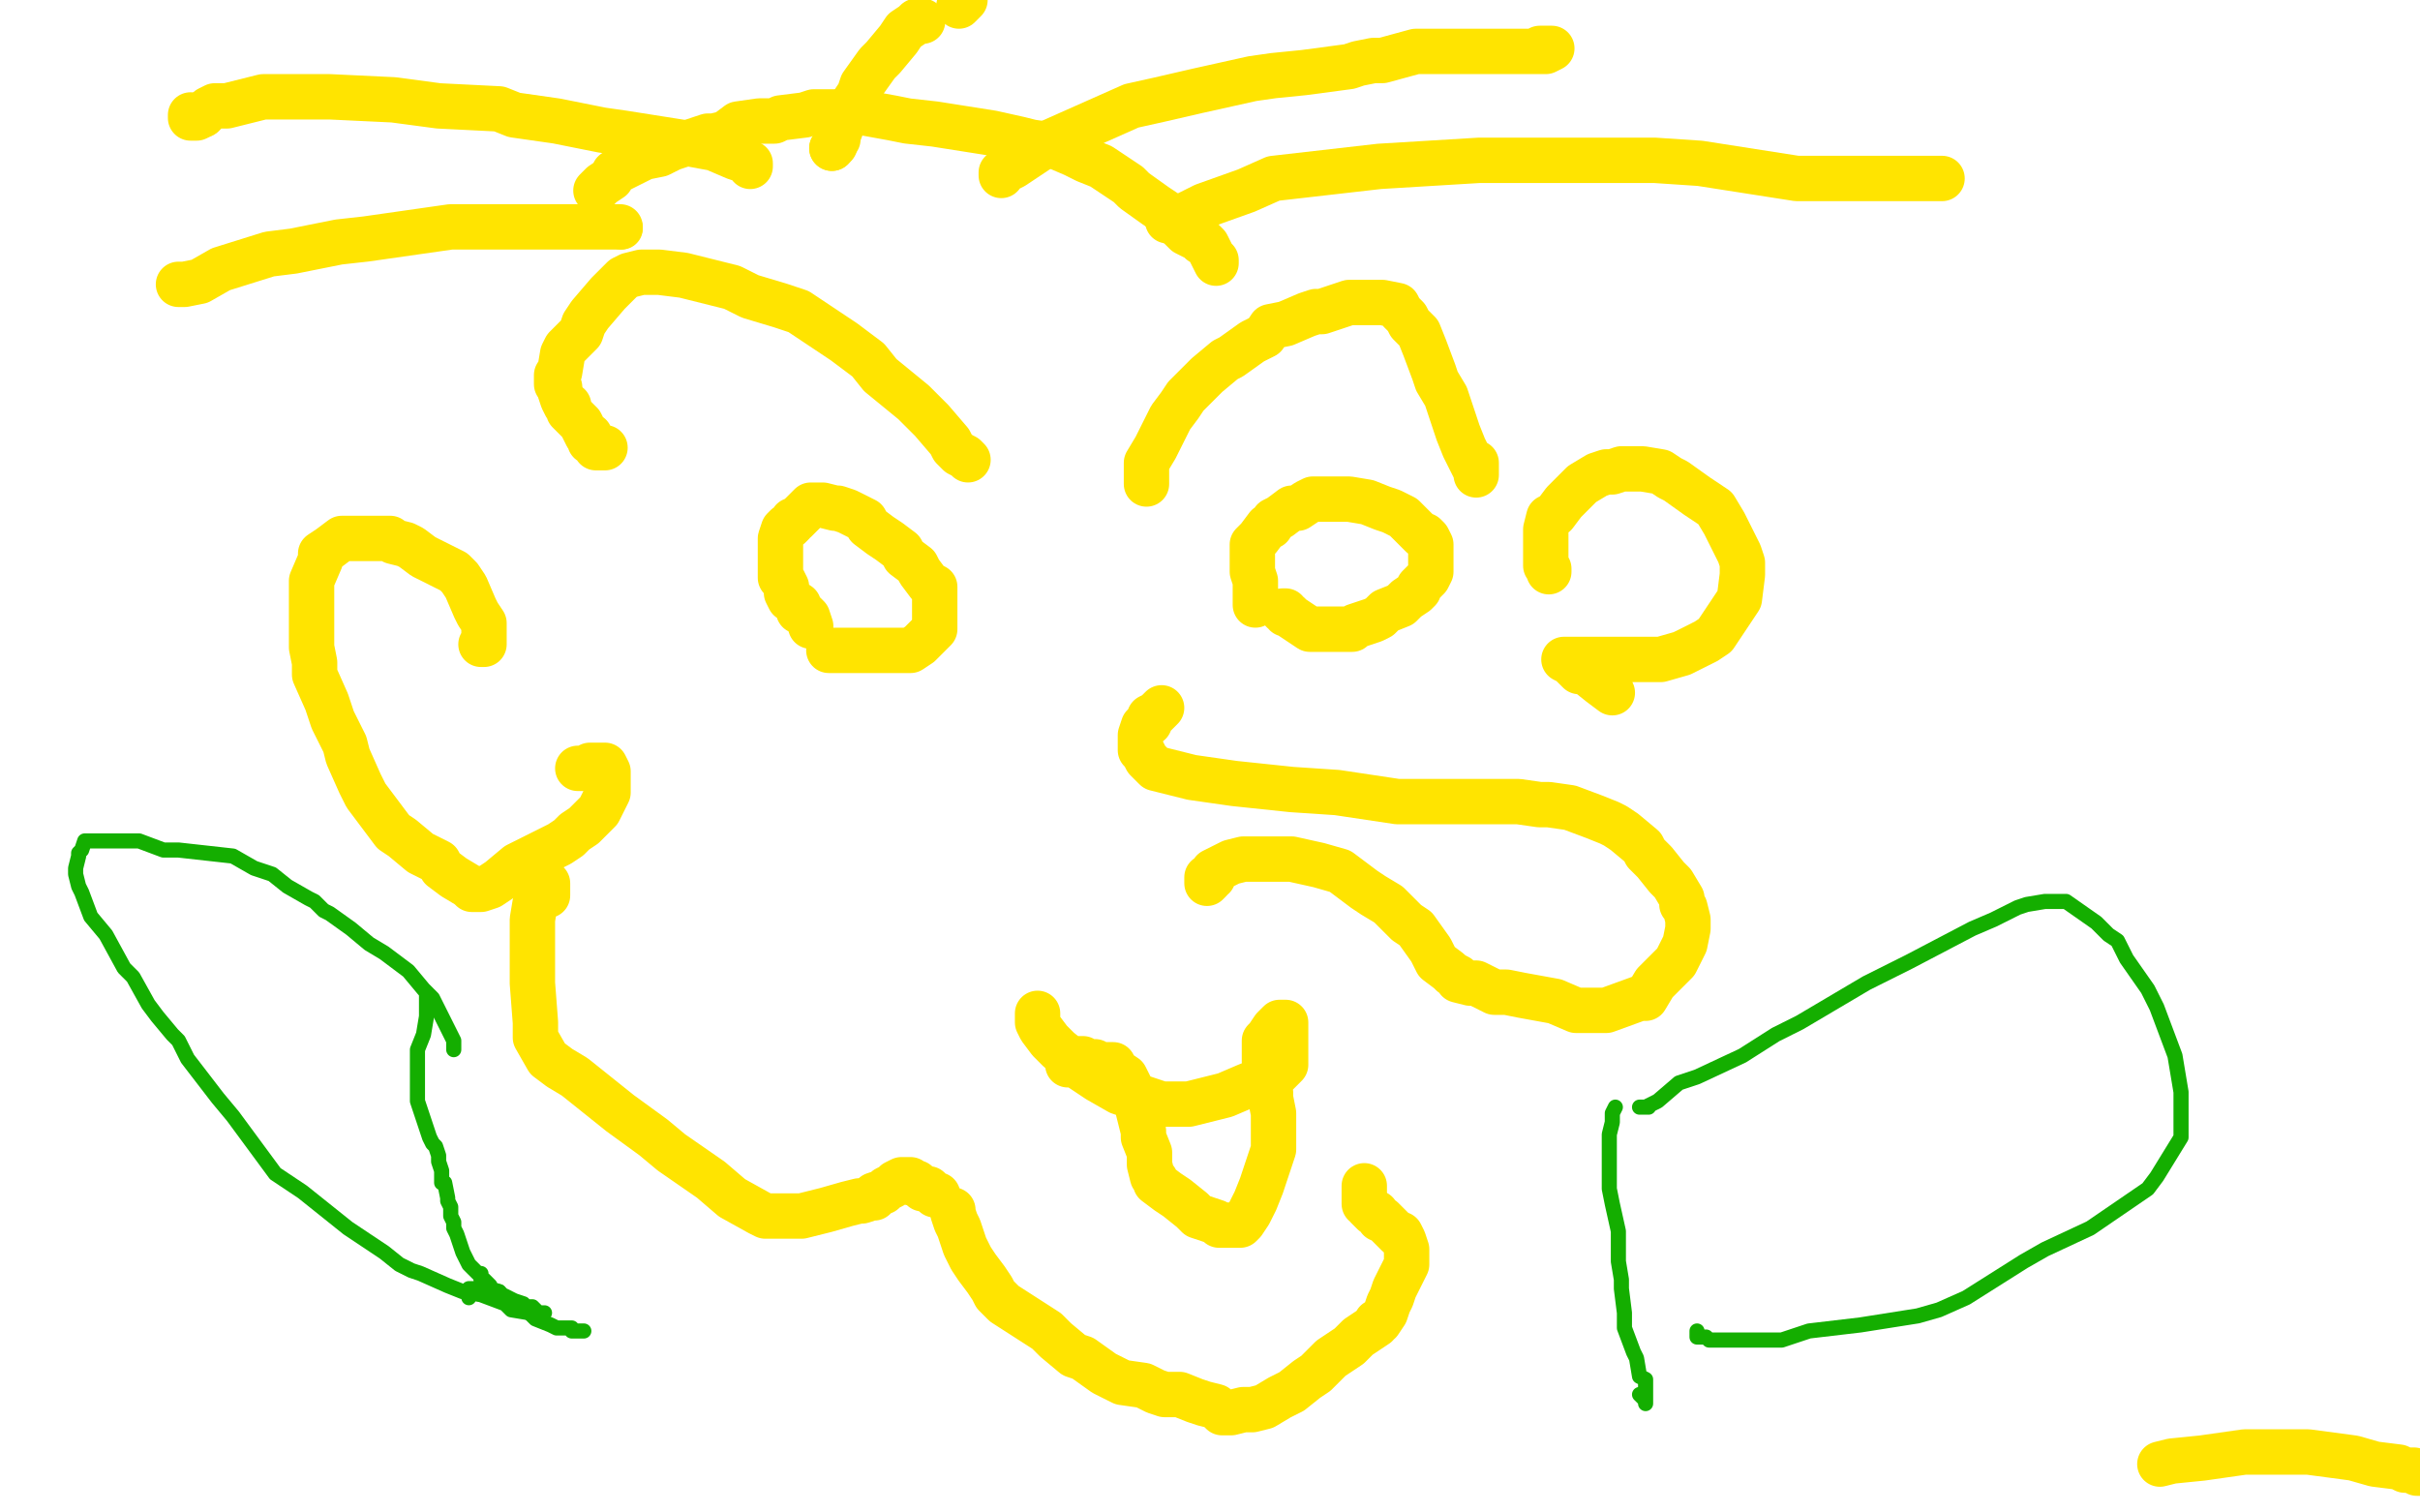 <?xml version="1.0" standalone="no"?>
<!DOCTYPE svg PUBLIC "-//W3C//DTD SVG 1.1//EN"
"http://www.w3.org/Graphics/SVG/1.1/DTD/svg11.dtd">

<svg width="800" height="500" version="1.1" xmlns="http://www.w3.org/2000/svg" xmlns:xlink="http://www.w3.org/1999/xlink" style="stroke-antialiasing: false"><desc>This SVG has been created on https://colorillo.com/</desc><rect x='0' y='0' width='800' height='500' style='fill: rgb(255,255,255); stroke-width:0' /><polyline points="800,487 799,487 799,487 798,486 798,486 795,486 795,486 793,485 793,485 785,484 785,484 778,482 778,482 763,480 763,480 748,480 748,480 742,480 742,480 728,482 728,482 718,483 718,483 714,484 714,484" style="fill: none; stroke: #ffe400; stroke-width: 15; stroke-linejoin: round; stroke-linecap: round; stroke-antialiasing: false; stroke-antialias: 0; opacity: 1.0"/>
<polyline points="268,207 267,204 267,204 266,203 266,203 264,202 264,202 264,200 264,200 261,198 261,198 260,196 260,196 260,194 260,194 259,192 259,192 258,191 258,191 258,188 258,188 258,187 258,187 258,186 258,186 258,185 258,185 258,184 258,184 258,182 258,182 258,180 258,178 259,175 260,174 261,174 262,173 262,172 263,172 264,171 265,170 266,169 267,168 268,167 269,167 270,167 271,167 272,167 276,168 277,168 280,169 286,172 287,174 291,177 294,179 298,182 299,184 303,187 304,189 307,193 309,194 309,197 309,198 309,199 309,200 309,201 309,202 309,205 309,206 309,207 309,208 307,210 306,211 305,212 304,213 301,215 299,215 298,215 297,215 296,215 295,215 293,215 291,215 290,215 288,215 286,215 284,215 283,215 280,215 278,215 276,215 275,215 274,215" style="fill: none; stroke: #ffe400; stroke-width: 15; stroke-linejoin: round; stroke-linecap: round; stroke-antialiasing: false; stroke-antialias: 0; opacity: 1.0"/>
<polyline points="415,200 415,198 415,198 415,196 415,196 415,192 415,192 414,189 414,189 414,187 414,187 414,184 414,184 414,180 414,180 416,178 416,178 419,174 419,174 420,174 420,174 421,172 421,172 423,171 423,171 427,168 427,168 429,168 429,168 432,166 432,166 434,165 434,165 436,165 436,165 437,165 437,165 439,165 439,165 441,165 441,165 446,165 446,165 452,166 452,166 457,168 457,168 460,169 460,169 464,171 464,171 466,173 466,173 470,177 470,177 471,177 471,177 472,178 472,178 473,180 473,180 473,182 473,182 473,183 473,183 473,185 473,185 473,187 473,187 473,188 473,188 473,189 473,189 472,191 472,191 471,192 471,192 469,194 469,194 469,195 469,195 468,196 468,196 465,198 465,198 463,200 463,200 458,202 458,202 456,204 456,204 454,205 454,205 448,207 448,207 447,208 447,208 446,208 446,208 443,208 443,208 441,208 441,208 439,208 439,208 437,208 437,208 435,208 435,208 434,208 434,208 433,208 433,208 427,204 427,204 426,203 426,203 425,203 425,203 425,202 425,202 424,202" style="fill: none; stroke: #ffe400; stroke-width: 15; stroke-linejoin: round; stroke-linecap: round; stroke-antialiasing: false; stroke-antialias: 0; opacity: 1.0"/>
<polyline points="379,160 379,158 379,158 379,156 379,156 379,153 379,153 382,148 382,148 387,138 387,138 390,134 390,134 392,131 392,131 399,124 399,124 405,119 405,119 407,118 407,118 414,113 414,113 418,111 418,111 420,108 420,108 425,107 425,107 432,104 432,104 435,103 435,103 437,103 437,103 446,100 446,100 447,100 447,100 450,100 450,100 453,100 453,100 455,100 455,100 457,100 457,100 462,101 462,101 463,103 463,103 465,105 465,105 466,107 466,107 469,110 469,110 471,115 471,115 474,123 474,123 475,126 475,126 478,131 478,131 479,134 479,134 482,143 482,143 484,148 484,148 486,152 486,152 488,156 488,156 488,157 488,157 488,156 488,155 488,154 488,153" style="fill: none; stroke: #ffe400; stroke-width: 15; stroke-linejoin: round; stroke-linecap: round; stroke-antialiasing: false; stroke-antialias: 0; opacity: 1.0"/>
<polyline points="320,152 319,151 319,151 317,150 317,150 315,148 315,148 314,146 314,146 308,139 308,139 302,133 302,133 291,124 291,124 287,119 287,119 279,113 279,113 264,103 264,103 258,101 258,101 248,98 248,98 242,95 242,95 226,91 226,91 218,90 218,90 212,90 212,90 208,91 208,91 206,92 206,92 203,95 203,95 201,97 201,97 195,104 195,104 193,107 193,107 192,110 192,110 187,115 187,115 186,117 186,117 185,123 185,123 184,124 184,124 184,125 184,125 184,126 184,126 184,127 185,128 185,129 186,132 187,134 188,134 188,136 191,139 192,140 193,142 194,144 195,144 195,146 197,147 197,148 198,148 199,148 200,148 199,148 198,148" style="fill: none; stroke: #ffe400; stroke-width: 15; stroke-linejoin: round; stroke-linecap: round; stroke-antialiasing: false; stroke-antialias: 0; opacity: 1.0"/>
<polyline points="384,234 383,235 383,235 382,236 382,236 380,237 380,237 380,238 380,238 380,239 380,239 378,240 378,240 377,243 377,243 377,244 377,244 377,246 377,246 377,247 377,247 377,248 377,248 378,249 378,249 379,251 379,251 381,253 382,254 386,255 390,256 394,257 408,259 427,261 442,262 462,265 477,265 481,265 490,265 497,265 502,265 509,266 512,266 519,267 527,270 532,272 534,273 537,275 543,280 544,282 547,285 551,290 553,292 556,297 556,299 557,300 558,304 558,306 558,307 557,312 554,318 552,320 550,322 547,325 544,330 542,330 531,334 521,334 514,331 503,329 498,328 494,328 488,325 486,325 482,324 482,323 480,322 479,321 475,318 473,314 468,307 465,305 459,299 454,296 451,294 443,288 436,286 427,284 424,284 417,284 413,284 411,284 407,285 403,287 401,288 401,290 400,290 399,290 399,291 399,292 400,291" style="fill: none; stroke: #ffe400; stroke-width: 15; stroke-linejoin: round; stroke-linecap: round; stroke-antialiasing: false; stroke-antialias: 0; opacity: 1.0"/>
<polyline points="343,335 343,337 343,337 343,338 343,338 344,340 344,340 347,344 347,344 348,345 348,345 350,347 350,347 355,351 355,351 357,353 357,353 363,357 363,357 370,361 370,361 373,362 373,362 378,363 378,363 384,365 384,365 386,365 386,365 390,365 390,365 393,365 393,365 405,362 405,362 412,359 412,359 422,355 422,355 423,354 423,354 425,352 425,352 425,351 425,351 425,349 425,349 425,346 425,346 425,344 425,344 425,343 425,343 425,342 425,341 425,340 425,338 423,338 421,340 419,343 418,344 418,345 418,348 418,350 418,351 419,355 420,361 420,363 421,368 421,377 421,380 419,386 418,389 417,392 415,397 414,399 413,401 411,404 410,405 408,405 406,405 404,405 403,405 402,404 396,402 394,400 389,396 386,394 382,391 382,390 381,389 380,385 380,381 378,376 378,374 375,362 373,358 372,356 369,354 368,352 366,352 365,352 363,352 362,351 360,351 359,351 358,350 357,350 356,350 354,351 353,352" style="fill: none; stroke: #ffe400; stroke-width: 15; stroke-linejoin: round; stroke-linecap: round; stroke-antialiasing: false; stroke-antialias: 0; opacity: 1.0"/>
<polyline points="159,213 160,213 160,213 160,212 160,212 160,211 160,211 160,206 160,206 158,203 158,203 157,201 157,201 154,194 154,194 152,191 152,191 150,189 150,189 146,187 146,187 140,184 140,184 136,181 136,181 134,180 134,180 130,179 130,179 129,178 129,178 124,178 124,178 122,178 122,178 117,178 117,178 116,178 116,178 114,178 114,178 113,178 113,178 109,181 109,181 106,183 106,183 106,185 106,185 103,192 103,192 103,197 103,197 103,200 103,200 103,205 103,205 103,211 103,211 103,214 103,214 104,219 104,219 104,223 104,223 108,232 108,232 110,238 110,238 113,244 113,244 114,246 114,246 115,250 115,250 119,259 119,259 121,263 121,263 124,267 124,267 130,275 130,275 133,277 133,277 139,282 139,282 145,285 145,285 146,287 146,287 150,290 150,290 155,293 155,293 156,294 156,294 158,294 158,294 159,294 159,294 162,293 162,293 165,291 165,291 171,286 171,286 175,284 175,284 185,279 185,279 188,277 188,277 190,275 190,275 193,273 193,273 196,270 196,270 198,268 198,268 200,264 200,264 201,262 201,262 201,258 201,258 201,255 201,255 200,253 200,253 199,253 199,253 198,253 197,253 196,253 195,253 193,254 192,254 191,254" style="fill: none; stroke: #ffe400; stroke-width: 15; stroke-linejoin: round; stroke-linecap: round; stroke-antialiasing: false; stroke-antialias: 0; opacity: 1.0"/>
<polyline points="512,189 512,188 512,188 511,187 511,187 511,186 511,186 511,184 511,184 511,181 511,181 511,180 511,180 511,175 511,175 512,171 512,171 514,170 514,170 517,166 517,166 522,161 522,161 523,160 523,160 528,157 528,157 531,156 531,156 533,156 533,156 536,155 536,155 541,155 541,155 543,155 543,155 549,156 549,156 552,158 552,158 554,159 554,159 561,164 561,164 567,168 567,168 570,173 570,173 575,183 575,183 576,186 576,186 576,190 576,190 575,198 575,198 567,210 567,210 564,212 564,212 556,216 556,216 549,218 549,218 541,218 541,218 539,218 539,218 533,218 533,218 531,218 531,218 529,218 529,218 526,218 526,218 524,218 524,218 523,218 521,218 520,218 518,218 517,218 519,219 520,220 522,222 524,222 529,226 533,229" style="fill: none; stroke: #ffe400; stroke-width: 15; stroke-linejoin: round; stroke-linecap: round; stroke-antialiasing: false; stroke-antialias: 0; opacity: 1.0"/>
<polyline points="315,400 315,401 315,401 316,404 316,404 317,406 317,406 319,412 319,412 321,416 321,416 323,419 323,419 326,423 326,423 328,426 328,426 329,428 329,428 332,431 332,431 346,440 346,440 349,443 349,443 355,448 355,448 358,449 358,449 365,454 365,454 371,457 371,457 378,458 378,458 382,460 382,460 385,461 385,461 390,461 390,461 395,463 395,463 398,464 398,464 402,465 402,465 404,467 404,467 405,467 405,467 406,467 406,467 407,467 407,467 411,466 411,466 414,466 414,466 418,465 418,465 423,462 423,462 427,460 427,460 432,456 432,456 435,454 435,454 438,451 438,451 440,449 440,449 446,445 446,445 449,442 449,442 452,440 452,440 455,438 455,438 455,437 455,437 456,437 456,437 458,434 458,434 459,431 459,431 460,429 460,429 461,426 461,426 463,422 463,422 464,420 464,420 465,418 465,418 465,415 465,415 465,413 465,413 464,410 464,410 463,408 463,408 462,408 462,408 460,406 460,406 457,403 457,403 456,403 456,403 455,401 455,401 454,401 454,401 452,399 452,399 452,398 452,398 451,398 451,398 451,393 451,392" style="fill: none; stroke: #ffe400; stroke-width: 15; stroke-linejoin: round; stroke-linecap: round; stroke-antialiasing: false; stroke-antialias: 0; opacity: 1.0"/>
<polyline points="310,395 309,395 309,395 308,394 308,394 307,393 307,393 305,393 305,393 303,391 303,391 301,391 301,391 301,390 301,390 300,390 299,390 298,390 296,391 295,392 293,393 292,394 289,395 289,396 288,396 285,397 284,397 280,398 273,400 265,402 262,402 260,402 255,402 253,402 251,401 242,396 235,390 222,381 216,376 205,368 190,356 185,353 181,350 177,343 177,338 176,325 176,320 176,318 176,314 176,306 176,304 177,298 178,297 179,296 179,295 179,294 180,293 181,292 181,293 181,295 181,296" style="fill: none; stroke: #ffe400; stroke-width: 15; stroke-linejoin: round; stroke-linecap: round; stroke-antialiasing: false; stroke-antialias: 0; opacity: 1.0"/>
<polyline points="197,63 199,61 199,61 202,59 202,59 203,57 203,57 213,52 213,52 218,51 218,51 222,49 222,49 228,47 228,47 234,45 234,45 236,45 236,45 240,44 240,44 244,41 244,41 251,40 251,40 256,40 256,40 258,39 258,39 266,38 266,38 269,37 269,37 276,37 276,37 279,37 279,37 284,37 284,37 295,39 295,39 300,40 300,40 309,41 309,41 328,44 328,44 337,46 337,46 341,47 341,47 348,48 348,48 355,51 355,51 359,53 359,53 364,55 364,55 373,61 373,61 375,63 375,63 382,68 382,68 385,70 385,70 392,77 392,77 396,79 396,79 397,80 397,80 398,80 398,80 399,81 399,81 402,87 402,87 402,86" style="fill: none; stroke: #ffe400; stroke-width: 15; stroke-linejoin: round; stroke-linecap: round; stroke-antialiasing: false; stroke-antialias: 0; opacity: 1.0"/>
<polyline points="331,58 331,57 331,57 335,55 335,55 338,53 338,53 347,47 347,47 356,43 356,43 374,35 374,35 383,33 383,33 396,30 396,30 414,26 414,26 421,25 421,25 431,24 431,24 446,22 446,22 449,21 449,21 454,20 454,20 457,20 457,20 468,17 468,17 481,17 481,17 491,17 491,17 496,17 496,17 503,17 503,17 511,17 511,17 513,16 512,16 509,16" style="fill: none; stroke: #ffe400; stroke-width: 15; stroke-linejoin: round; stroke-linecap: round; stroke-antialiasing: false; stroke-antialias: 0; opacity: 1.0"/>
<polyline points="386,73 392,71 392,71 398,68 398,68 412,63 412,63 421,59 421,59 456,55 456,55 489,53 489,53 547,53 547,53 562,54 562,54 594,59 594,59 612,59 612,59 620,59 620,59 632,59 632,59 640,59 640,59 641,59 641,59 642,59 642,59 640,59 638,59 637,59 635,59" style="fill: none; stroke: #ffe400; stroke-width: 15; stroke-linejoin: round; stroke-linecap: round; stroke-antialiasing: false; stroke-antialias: 0; opacity: 1.0"/>
<polyline points="248,55 248,54 248,54 246,53 246,53 243,52 243,52 236,49 236,49 225,47 225,47 206,44 206,44 199,43 199,43 184,40 184,40 170,38 170,38 165,36 165,36 145,35 145,35 130,33 130,33 109,32 109,32 103,32 103,32 92,32 92,32 87,32 87,32 75,35 75,35 71,35 71,35 69,36 69,36 68,37 67,38" style="fill: none; stroke: #ffe400; stroke-width: 15; stroke-linejoin: round; stroke-linecap: round; stroke-antialiasing: false; stroke-antialias: 0; opacity: 1.0"/>
<polyline points="67,38 65,39 64,39 63,39 63,38" style="fill: none; stroke: #ffe400; stroke-width: 15; stroke-linejoin: round; stroke-linecap: round; stroke-antialiasing: false; stroke-antialias: 0; opacity: 1.0"/>
<circle cx="205.5" cy="75.5" r="7" style="fill: #ffe400; stroke-antialiasing: false; stroke-antialias: 0; opacity: 1.0"/>
<polyline points="59,94 60,94 60,94 61,94 61,94 66,93 66,93 73,89 73,89 89,84 89,84 97,83 97,83 112,80 112,80 121,79 121,79 149,75 149,75 166,75 166,75 186,75 186,75 190,75 190,75 196,75 196,75 198,75 198,75 200,75 200,75 201,75 201,75 203,75 203,75 204,75 204,75 205,75 205,75" style="fill: none; stroke: #ffe400; stroke-width: 15; stroke-linejoin: round; stroke-linecap: round; stroke-antialiasing: false; stroke-antialias: 0; opacity: 1.0"/>
<polyline points="317,2 319,0 319,0" style="fill: none; stroke: #ffe400; stroke-width: 15; stroke-linejoin: round; stroke-linecap: round; stroke-antialiasing: false; stroke-antialias: 0; opacity: 1.0"/>
<polyline points="275,49 276,48" style="fill: none; stroke: #ffe400; stroke-width: 15; stroke-linejoin: round; stroke-linecap: round; stroke-antialiasing: false; stroke-antialias: 0; opacity: 1.0"/>
<polyline points="305,7 303,7 303,7 302,8 302,8 299,10 299,10 297,13 297,13 292,19 292,19 290,21 290,21 285,28 285,28 284,31 284,31 280,37 280,37 277,45 277,45 277,46 277,46 275,49 275,49" style="fill: none; stroke: #ffe400; stroke-width: 15; stroke-linejoin: round; stroke-linecap: round; stroke-antialiasing: false; stroke-antialias: 0; opacity: 1.0"/>
<polyline points="150,347 150,344 150,344 149,342 149,342 146,336 146,336 143,330 143,330 140,327 140,327 135,321 135,321 127,315 127,315 122,312 122,312 116,307 116,307 109,302 109,302 107,301 107,301 104,298 104,298 102,297 102,297 95,293 95,293 90,289 90,289 84,287 84,287 77,283 77,283 59,281 59,281 54,281 54,281 46,278 46,278 42,278 42,278 34,278 34,278 33,278 33,278 31,278 31,278 29,278 29,278 28,278 28,278 27,281 26,282 26,283 25,287 25,289 26,293 27,295 30,303 35,309 41,320 44,323 49,332 52,336 57,342 59,344 62,350 72,363 77,369 91,388 100,394 115,406 118,408 124,412 127,414 132,418 136,420 139,421 148,425 153,427 159,428 167,431 169,433 175,434 179,434 180,434 179,434 178,434 176,432 173,432 173,431 170,430 168,429 166,428 165,427 164,427 163,427 162,427 161,427 161,426 159,426 158,426 156,426 155,426 155,427 155,428 155,429" style="fill: none; stroke: #14ae00; stroke-width: 5; stroke-linejoin: round; stroke-linecap: round; stroke-antialiasing: false; stroke-antialias: 0; opacity: 1.0"/>
<polyline points="545,366 543,366 543,366 542,366 542,366 544,366 548,364 555,358 561,356 576,349 587,342 595,338 617,325 631,318 652,307 659,304 667,300 670,299 676,298 679,298 683,298 693,305 697,309 700,311 703,317 710,327 713,333 719,349 721,361 721,367 721,376 713,389 710,393 691,406 676,413 669,417 650,429 641,433 634,435 615,438 598,440 589,443 587,443 583,443 580,443 579,443 577,443 571,443 568,443 567,443 565,443 564,442 562,442 561,442 561,440" style="fill: none; stroke: #14ae00; stroke-width: 5; stroke-linejoin: round; stroke-linecap: round; stroke-antialiasing: false; stroke-antialias: 0; opacity: 1.0"/>
<polyline points="534,366 533,368 533,368 533,370 533,370 533,371 533,371 532,375 532,375 532,378 532,378 532,384 532,384 532,389 532,389 532,393 532,393 533,398 533,398 535,407 535,407 535,410 535,410 535,417 535,417 536,423 536,423 536,426 536,426 537,434 537,434 537,439 537,439 540,447 540,447 541,449 541,449 542,455 542,455 544,456 544,456 544,460 544,460 544,461 544,461 544,463 544,463 544,464 544,463 543,462 542,461" style="fill: none; stroke: #14ae00; stroke-width: 5; stroke-linejoin: round; stroke-linecap: round; stroke-antialiasing: false; stroke-antialias: 0; opacity: 1.0"/>
<polyline points="141,329 141,331 141,331 141,332 141,332 141,335 141,335 141,336 141,336 140,342 140,342 138,347 138,347 138,350 138,350 138,357 138,357 138,361 138,361 138,364 138,364 140,370 140,370 142,376 142,376 143,378 143,378 144,379 144,379 145,382 145,382 145,384 145,384 146,387 146,387 146,391 146,391 147,391 147,391 148,396 148,396 148,397 148,397 149,399 149,399 149,402 149,402 150,404 150,404 150,406 150,406 151,408 151,408 153,414 153,414 155,418 155,418 156,419 156,419 157,420 157,420 158,421 158,421 159,421 159,423 160,423 162,425 162,426 165,427 165,428 167,429 170,431 175,434 177,436 182,438 184,439 187,439 189,439 189,440 192,440 193,440" style="fill: none; stroke: #14ae00; stroke-width: 5; stroke-linejoin: round; stroke-linecap: round; stroke-antialiasing: false; stroke-antialias: 0; opacity: 1.0"/>
</svg>
